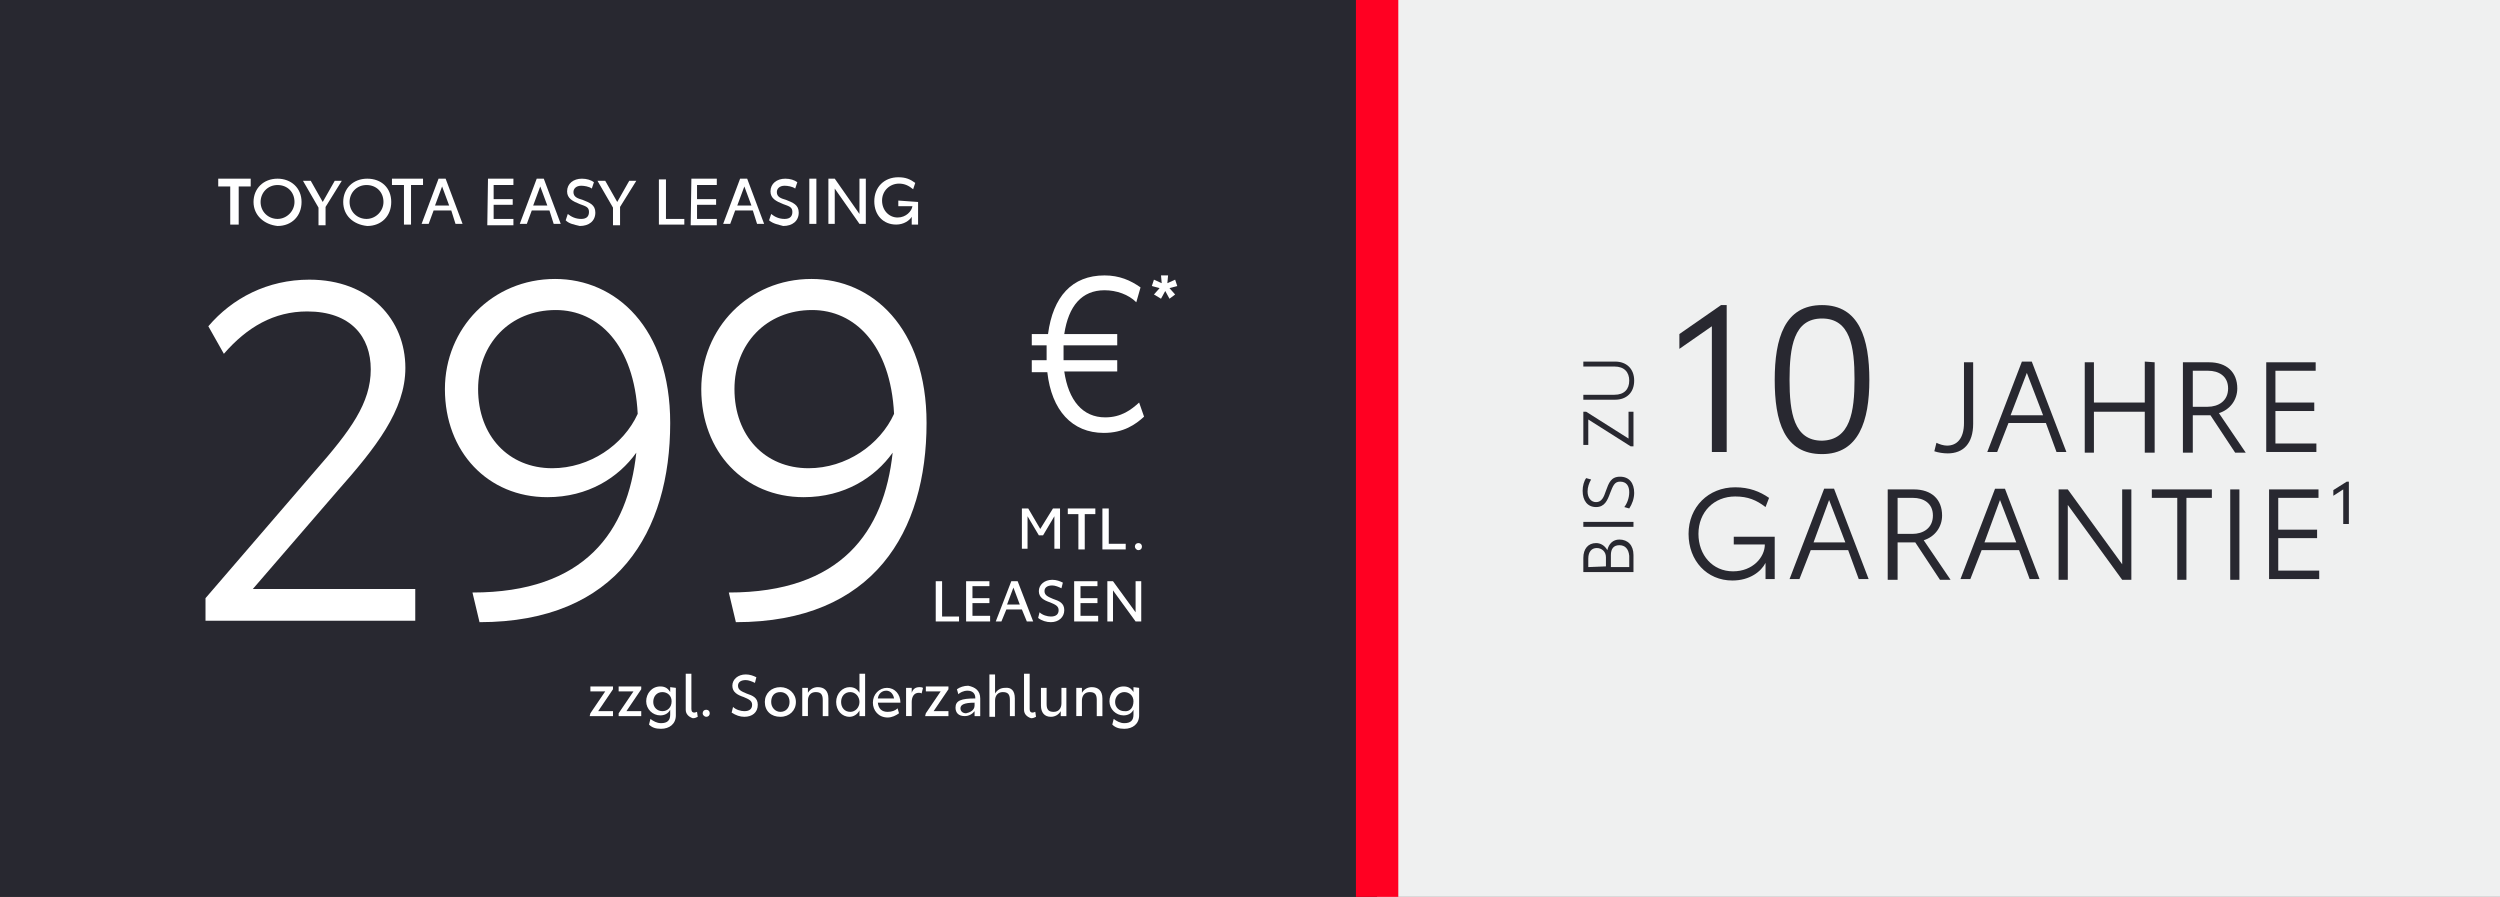 <?xml version="1.0" encoding="utf-8"?>
<!-- Generator: Adobe Illustrator 27.4.0, SVG Export Plug-In . SVG Version: 6.00 Build 0)  -->
<svg version="1.1" id="Layer_1" xmlns="http://www.w3.org/2000/svg" xmlns:xlink="http://www.w3.org/1999/xlink" x="0px" y="0px"
	 viewBox="0 0 354 127" style="enable-background:new 0 0 354 127;" xml:space="preserve">
<rect x="0" y="0" width="354" height="127" fill="#333333" stroke="none"/>
<style type="text/css">
	.st0{fill-rule:evenodd;clip-rule:evenodd;fill:#282830;}
	.st1{fill-rule:evenodd;clip-rule:evenodd;fill:#EFF0F0;}
	.st2{fill-rule:evenodd;clip-rule:evenodd;fill:#FF0022;}
	.st3{display:none;}
	.st4{display:inline;fill:#FFFFFF;}
	.st5{fill:#282830;}
	.st6{fill:#FFFFFF;}
</style>
<rect id="Rectangle_18_" class="st0" width="195" height="127"/>
<rect id="Rectangle_17_" x="195" class="st1" width="159" height="127"/>
<rect id="Rectangle_16_" x="192" class="st2" width="6" height="127"/>
<g class="st3">
	<path class="st4" d="M34.7,37.8h-3.3v10.9h-1.3V37.8h-3.4v-1.2h8C34.7,36.6,34.7,37.8,34.7,37.8z"/>
	<path class="st4" d="M35.7,42.7c0-3.6,2.7-6.2,6.3-6.2s6.3,2.6,6.3,6.2c0,3.6-2.7,6.2-6.3,6.2C38.3,48.9,35.7,46.3,35.7,42.7z
		 M46.9,42.7c0-2.9-2.1-5-5-5s-5,2.1-5,5s2.1,5,5,5C44.8,47.7,46.9,45.6,46.9,42.7z"/>
	<path class="st4" d="M54.6,43.9v4.8h-1.3v-4.8L49,36.7h1.4l3.6,6l3.5-6h1.3L54.6,43.9z"/>
	<path class="st4" d="M59.6,42.7c0-3.6,2.7-6.2,6.3-6.2c3.6,0,6.3,2.6,6.3,6.2c0,3.6-2.7,6.2-6.3,6.2C62.3,48.9,59.6,46.3,59.6,42.7
		z M70.9,42.7c0-2.9-2.1-5-5-5s-5,2.1-5,5s2.1,5,5,5S70.9,45.6,70.9,42.7z"/>
	<path class="st4" d="M81.1,37.8h-3.3v10.9h-1.3V37.8h-3.4v-1.2h8C81.1,36.6,81.1,37.8,81.1,37.8z"/>
	<path class="st4" d="M88.8,44.8h-5l-1.5,3.9H81l4.6-12.1H87l4.6,12.1h-1.3L88.8,44.8z M88.4,43.8l-2.1-5.6l-2.1,5.6H88.4z"/>
	<path class="st4" d="M37.4,52.7v12.1h-1.3v-5.5h-6.8v5.5H28V52.7h1.3v5.4h6.8v-5.4H37.4z"/>
	<path class="st4" d="M45.2,59.9v4.8H44v-4.8l-4.3-7.2h1.4l3.6,6l3.5-6h1.3L45.2,59.9z"/>
	<path class="st4" d="M59.5,61.4c0,2-1.4,3.4-3.7,3.4h-4V52.7h3.4c2.3,0,3.6,1.2,3.6,3.1c0,1.1-0.4,2.1-1.6,2.7
		C58.6,58.7,59.5,59.8,59.5,61.4z M53,58.1h2.2c1.4,0,2.3-1,2.3-2.3c0-1.2-0.9-2.1-2.5-2.1h-2V58.1z M58.2,61.3
		c0-1.3-0.9-2.1-2.3-2.1H53v4.4h2.7C57.3,63.6,58.2,62.7,58.2,61.3z"/>
	<path class="st4" d="M69.6,64.7l-3.3-5H66h-2.1v5h-1.3v-12h3.5c2.3,0,3.8,1.3,3.8,3.5c0,1.5-0.9,2.8-2.4,3.3l3.6,5.3L69.6,64.7
		C69.6,64.8,69.6,64.7,69.6,64.7z M68.6,56.2c0-1.7-1.3-2.4-2.6-2.4h-2.1v4.8h2C67.3,58.6,68.6,57.9,68.6,56.2z"/>
	<path class="st4" d="M73.8,52.7h1.3v12.1h-1.3V52.7z"/>
	<path class="st4" d="M89,58.6c0,3.7-2.4,6.1-6.2,6.1H79v-12h3.8C86.6,52.7,89,55.1,89,58.6z M87.7,58.6c0-2.9-1.9-4.8-4.9-4.8h-2.5
		v9.8h2.5C85.9,63.6,87.7,61.6,87.7,58.6z"/>
	<path class="st4" d="M99.7,56.4c0,2-1.4,3.9-4.1,3.9h-2.1v4.5h-1.3V52.7h3.3C98.3,52.7,99.7,54.1,99.7,56.4z M98.4,56.4
		c0-1.9-1.3-2.6-2.9-2.6h-1.9v5.3h1.9C97.2,59.1,98.4,58.1,98.4,56.4z"/>
	<path class="st4" d="M109.6,64.7l-3.3-5H106h-2v5h-1.3v-12h3.5c2.3,0,3.8,1.3,3.8,3.5c0,1.5-0.9,2.8-2.4,3.3l3.6,5.3L109.6,64.7
		L109.6,64.7z M108.7,56.2c0-1.7-1.3-2.4-2.6-2.4H104v4.8h2C107.4,58.6,108.7,57.9,108.7,56.2z"/>
	<path class="st4" d="M120.2,60.8h-5l-1.5,3.9h-1.3l4.6-12.1h1.3l4.6,12.1h-1.3L120.2,60.8z M115.1,50.4c0-0.5,0.4-0.8,0.8-0.8
		c0.5,0,0.8,0.4,0.8,0.8c0,0.5-0.4,0.8-0.8,0.8S115.1,50.9,115.1,50.4z M119.9,59.8l-2.1-5.6l-2.1,5.6H119.9z M118.7,50.4
		c0-0.5,0.4-0.8,0.8-0.8c0.5,0,0.8,0.4,0.8,0.8c0,0.5-0.4,0.8-0.8,0.8S118.7,50.9,118.7,50.4z"/>
	<path class="st4" d="M125.6,52.7h1.5l4.1,6.2l4.2-6.2h1.4v12.1h-1.3V54.5l-3.9,5.8h-0.9l-3.8-5.8v10.2h-1.3
		C125.6,64.7,125.6,52.7,125.6,52.7z"/>
	<path class="st4" d="M140.7,52.7h1.3v12.1h-1.3V52.7z"/>
	<path class="st4" d="M145.9,52.7h6.6v1.2h-5.3v4.3h5.2v1.1h-5.2v4.3h5.5v1.2H146V52.7H145.9z"/>
	<path class="st4" d="M158,50v7.3h-1v-6l-1.7,1.1v-1l2.3-1.4C157.6,50,158,50,158,50z"/>
	<path class="st4" d="M35.9,86.4h-8.7v-1.3l9.2-13.6h1.4v13.1h2.8v1.8h-2.8v4.3h-2L35.9,86.4L35.9,86.4z M35.9,84.7v-9.6l-6.4,9.6
		H35.9z"/>
	<path class="st4" d="M44.5,89.6c0-0.8,0.6-1.4,1.4-1.4c0.8,0,1.4,0.6,1.4,1.4S46.7,91,45.9,91S44.5,90.4,44.5,89.6z"/>
	<path class="st4" d="M57.7,71.4v19.3h-2V74.2l-4.3,3v-2l5.5-3.8C56.9,71.4,57.7,71.4,57.7,71.4z"/>
	<path class="st4" d="M63.5,81.2c0-5.5,1.3-9.9,6.3-9.9s6.3,4.4,6.3,9.9S74.7,91,69.8,91C64.8,91,63.5,86.7,63.5,81.2z M74.1,81.2
		c0-4.3-0.6-8-4.3-8c-3.7,0-4.3,3.7-4.3,8.1c0,4.3,0.6,8,4.3,8C73.5,89.2,74.1,85.5,74.1,81.2z"/>
	<path class="st4" d="M79.3,81.2c0-5.5,1.3-9.9,6.3-9.9s6.3,4.4,6.3,9.9S90.4,91,85.5,91C80.5,91,79.3,86.7,79.3,81.2z M89.8,81.2
		c0-4.3-0.6-8-4.3-8c-3.7,0-4.3,3.7-4.3,8.1c0,4.3,0.6,8,4.3,8C89.2,89.2,89.8,85.5,89.8,81.2z"/>
	<path class="st4" d="M115.4,89c-1.1,1.1-2.6,2-5,2c-4,0-6.6-2.8-7.2-7.6h-2V82h1.9c0-0.3,0-0.6,0-0.9c0-0.4,0-0.7,0-1.1h-1.9v-1.4
		h2c0.6-4.6,3.1-7.4,7.1-7.4c1.8,0,3.3,0.6,4.5,1.5l-0.5,1.9c-1.1-1-2.5-1.5-4-1.5c-2.8,0-4.5,2-5,5.5h6.6V80h-6.7
		c0,0.4,0,0.7,0,1.1c0,0.3,0,0.6,0,0.9h6.7v1.4h-6.6c0.5,3.7,2.3,5.8,5.2,5.8c2.1,0,3.3-1,4.2-1.9L115.4,89z"/>
</g>
<g>
	<path class="st5" d="M244.5,43.2V64h-2.1V46.2l-4.6,3.2v-2.1l5.9-4.1L244.5,43.2z"/>
	<path class="st5" d="M251.3,53.8c0-5.9,1.4-10.6,6.7-10.6c5.3,0,6.7,4.8,6.7,10.6s-1.5,10.5-6.7,10.5
		C252.6,64.3,251.3,59.6,251.3,53.8z M262.6,53.7c0-4.6-0.6-8.6-4.6-8.6s-4.6,4-4.6,8.7c0,4.6,0.6,8.6,4.6,8.6
		C262,62.3,262.6,58.3,262.6,53.7z"/>
	<path class="st5" d="M273.9,63.9l0.3-1.2c0.4,0.2,1,0.4,1.5,0.4c1.4,0,2.4-1,2.4-3.2v-8.6h1.3V60c0,2.8-1.4,4.2-3.6,4.2
		C275.2,64.2,274.5,64.1,273.9,63.9z"/>
	<path class="st5" d="M289.7,59.9h-5.3l-1.6,4.1h-1.4l4.9-12.8h1.4l4.9,12.8h-1.4L289.7,59.9z M289.3,58.8l-2.3-6l-2.3,6H289.3z"/>
	<path class="st5" d="M305.1,51.3v12.8h-1.4v-5.8h-7.2v5.8h-1.3V51.3h1.3V57h7.2v-5.8L305.1,51.3L305.1,51.3z"/>
	<path class="st5" d="M316.5,64.1l-3.5-5.3h-0.3h-2.2v5.3h-1.4V51.3h3.7c2.5,0,4,1.4,4,3.7c0,1.6-1,3-2.6,3.5l3.8,5.6H316.5z
		 M315.5,55c0-1.8-1.4-2.5-2.8-2.5h-2.2v5.1h2.1C314.1,57.6,315.5,56.8,315.5,55z"/>
	<path class="st5" d="M320.9,51.3h7v1.2h-5.7V57h5.5v1.2h-5.5v4.6h5.8V64h-7.1L320.9,51.3L320.9,51.3z"/>
	<path class="st5" d="M251.3,76v6H250v-2.3c-0.6,1.2-2.2,2.5-4.7,2.5c-3.6,0-6.2-2.8-6.2-6.6c0-3.8,2.8-6.6,6.6-6.6
		c2,0,3.5,0.6,4.8,1.5l-0.5,1.3c-1.3-1-2.5-1.5-4.3-1.5c-3,0-5.2,2.2-5.2,5.3c0,3,2,5.3,4.9,5.3c2.8,0,4.5-2,4.5-3.8h-4.4V76H251.3z
		"/>
	<path class="st5" d="M261.7,77.9h-5.3l-1.6,4.1h-1.4l4.9-12.8h1.4l4.9,12.8h-1.4L261.7,77.9z M261.3,76.8l-2.3-6l-2.2,6H261.3z"/>
	<path class="st5" d="M274.7,82.1l-3.5-5.3h-0.3h-2.2v5.3h-1.4V69.3h3.7c2.5,0,4,1.4,4,3.7c0,1.6-1,3-2.6,3.5l3.8,5.6H274.7z
		 M273.7,73c0-1.8-1.4-2.5-2.8-2.5h-2.2v5.1h2.1C272.3,75.6,273.7,74.8,273.7,73z"/>
	<path class="st5" d="M285.9,77.9h-5.3L279,82h-1.4l4.9-12.8h1.4l4.9,12.8h-1.4L285.9,77.9z M285.5,76.8l-2.3-6l-2.2,6H285.5z"/>
	<path class="st5" d="M301.8,69.3v12.8h-1.3l-7.7-10.6v10.6h-1.3V69.3h1.3l7.7,10.6V69.3H301.8z"/>
	<path class="st5" d="M313.1,70.5h-3.5v11.6h-1.3V70.5h-3.6v-1.2h8.5v1.2H313.1z"/>
	<path class="st5" d="M315.8,69.3h1.3v12.8h-1.3V69.3z"/>
	<path class="st5" d="M321.3,69.3h7v1.2h-5.7V75h5.5v1.2h-5.5v4.6h5.8V82h-7.1L321.3,69.3L321.3,69.3z"/>
	<path class="st5" d="M229.3,76.4c1.2,0,2,0.8,2,2.2V81h-7.1v-2c0-1.3,0.7-2.1,1.8-2.1c0.6,0,1.2,0.3,1.6,1
		C227.8,77,228.4,76.4,229.3,76.4z M227.4,80.2v-1.3c0-0.8-0.6-1.3-1.3-1.3s-1.2,0.5-1.2,1.5v1.2L227.4,80.2L227.4,80.2z
		 M229.3,77.2c-0.8,0-1.2,0.5-1.2,1.4v1.7h2.6v-1.6C230.6,77.7,230.1,77.2,229.3,77.2z"/>
	<path class="st5" d="M224.2,74.6v-0.7h7.1v0.7H224.2z"/>
	<path class="st5" d="M230.7,72l-0.7-0.2c0.4-0.5,0.7-1.3,0.7-2.1c0-0.9-0.4-1.5-1.3-1.5c-0.8,0-1,0.6-1.4,1.6c-0.4,1.1-0.8,2-2,2
		s-1.9-0.9-1.9-2.3c0-0.7,0.2-1.4,0.5-1.8l0.7,0.2c-0.3,0.5-0.5,1.1-0.5,1.7c0,0.9,0.5,1.5,1.2,1.5c0.8,0,1.1-0.7,1.4-1.6
		c0.4-1.1,0.7-2,2-2s2,0.9,2,2.3C231.4,70.6,231.1,71.4,230.7,72z"/>
	<path class="st5" d="M230.6,58.3h0.7v4.9h-0.4l-6-3.8V63h-0.7v-4.7h0.4l6,3.8V58.3z"/>
	<path class="st5" d="M228.7,56.6h-4.5v-0.7h4.4c1.4,0,2.1-0.8,2.1-2s-0.7-2-2.1-2h-4.4v-0.7h4.5c1.6,0,2.7,1,2.7,2.7
		S230.3,56.6,228.7,56.6z"/>
	<g>
		<path class="st5" d="M332.6,68.2v6h-0.8v-4.9l-1.4,0.9v-0.8l1.9-1.2H332.6z"/>
	</g>
</g>
<g>
	<g>
		<path class="st6" d="M35.5,26.4h-1.7v5.4h-1.2v-5.4h-1.7v-1.1h4.6L35.5,26.4L35.5,26.4z"/>
	</g>
	<g>
		<path class="st6" d="M35.9,28.6c0-1.9,1.4-3.3,3.4-3.3c1.9,0,3.4,1.3,3.4,3.3S41.3,32,39.3,32C37.4,31.8,35.9,30.5,35.9,28.6z
			 M41.7,28.6c0-1.4-1-2.4-2.4-2.4s-2.4,1.1-2.4,2.4c0,1.4,1.1,2.4,2.4,2.4S41.7,29.9,41.7,28.6z"/>
		<path class="st6" d="M46.1,29.3v2.6h-1v-2.5l-2.2-3.8H44l1.7,3l1.7-3h1L46.1,29.3z"/>
		<path class="st6" d="M48.6,28.6c0-1.9,1.4-3.3,3.4-3.3s3.4,1.3,3.4,3.3S54,32,52,32C50,31.8,48.6,30.5,48.6,28.6z M54.3,28.6
			c0-1.4-1-2.4-2.4-2.4s-2.4,1.1-2.4,2.4c0,1.4,1.1,2.4,2.4,2.4S54.3,29.9,54.3,28.6z"/>
	</g>
	<g>
		<path class="st6" d="M59.9,26.2h-1.7v5.6h-1v-5.6h-1.7v-0.9h4.4C59.9,25.3,59.9,26.2,59.9,26.2z"/>
		<path class="st6" d="M63.9,29.8h-2.5l-0.7,1.9h-1l2.4-6.4h1l2.4,6.4h-1L63.9,29.8z M63.6,29.1l-1-2.7l-1,2.7H63.6z"/>
	</g>
	<g>
		<path class="st6" d="M69.1,25.3h3.6v0.9h-2.8v2h2.7V29h-2.7v2h2.8v0.9H69L69.1,25.3L69.1,25.3z"/>
		<path class="st6" d="M77.8,29.8h-2.5l-0.7,1.9h-1l2.4-6.4h1l2.4,6.4h-1L77.8,29.8z M77.5,29.1l-1-2.7l-1,2.7H77.5z"/>
	</g>
	<g>
		<path class="st6" d="M80.1,31.2l0.3-0.9c0.5,0.4,1.1,0.7,1.9,0.7s1.1-0.4,1.1-1c0-0.7-0.5-0.8-1.3-1.1c-1-0.4-1.8-0.8-1.8-1.8
			c0-1.1,0.9-1.8,2.1-1.8c0.7,0,1.3,0.2,1.7,0.5l-0.3,0.9c-0.4-0.3-1.1-0.4-1.5-0.4c-0.7,0-1.1,0.4-1.1,0.9c0,0.7,0.6,0.9,1.3,1.1
			c1,0.4,1.8,0.7,1.8,1.8c0,1.2-0.9,1.9-2.2,1.9C81.3,31.8,80.6,31.7,80.1,31.2z"/>
		<path class="st6" d="M87.8,29.3v2.6h-1v-2.5l-2.2-3.8h1.1l1.7,3l1.7-3h1L87.8,29.3z"/>
	</g>
	<g>
		<path class="st6" d="M96.9,30.9v0.9h-3.6v-6.4h1V31h2.6V30.9z"/>
		<path class="st6" d="M97.9,25.3h3.6v0.9h-2.8v2h2.7V29h-2.7v2h2.8v0.9h-3.7L97.9,25.3L97.9,25.3z"/>
		<path class="st6" d="M106.6,29.8h-2.5l-0.7,1.9h-1l2.4-6.4h1l2.4,6.4h-1L106.6,29.8z M106.4,29.1l-1-2.7l-1,2.7H106.4z"/>
	</g>
	<g>
		<path class="st6" d="M108.9,31.2l0.3-0.9c0.5,0.4,1.1,0.7,1.9,0.7s1.1-0.4,1.1-1c0-0.7-0.5-0.8-1.3-1.1c-1-0.4-1.8-0.8-1.8-1.8
			c0-1.1,0.9-1.8,2.1-1.8c0.7,0,1.3,0.2,1.7,0.5l-0.3,0.9c-0.4-0.3-1.1-0.4-1.5-0.4c-0.7,0-1.1,0.4-1.1,0.9c0,0.7,0.6,0.9,1.3,1.1
			c1,0.4,1.8,0.7,1.8,1.8c0,1.2-0.9,1.9-2.2,1.9C110.2,31.8,109.5,31.7,108.9,31.2z"/>
		<path class="st6" d="M114.6,25.3h1v6.4h-1V25.3z"/>
		<path class="st6" d="M122.6,25.3v6.4h-0.9l-3.5-5v5h-0.9v-6.4h0.9l3.5,5v-5H122.6z"/>
		<path class="st6" d="M130,28.6v3.2h-0.9v-1.1c-0.3,0.5-1.1,1.1-2.2,1.1c-1.8,0-3.1-1.3-3.1-3.3s1.4-3.4,3.4-3.4
			c1.1,0,1.7,0.3,2.4,0.8l-0.3,0.9c-0.6-0.5-1.2-0.8-2-0.8c-1.3,0-2.4,1-2.4,2.4s1,2.4,2.2,2.4c1.2,0,2-0.9,2.1-1.6h-2v-0.8
			L130,28.6L130,28.6z"/>
	</g>
	<g>
		<g>
			<path class="st6" d="M144.5,72h1.1l1.7,2.9l1.8-2.9h1v5.7h-0.8v-4.6l-1.6,2.7h-0.6l-1.6-2.7v4.6h-0.8V72H144.5z"/>
			<path class="st6" d="M155.1,72.8h-1.5v5h-0.9v-5h-1.5V72h3.9V72.8z"/>
			<path class="st6" d="M159.4,77v0.8h-3.3V72h0.9v5H159.4z"/>
		</g>
		<g>
			<path class="st6" d="M160.7,77.4c0-0.3,0.2-0.5,0.5-0.5s0.5,0.2,0.5,0.5s-0.2,0.5-0.5,0.5S160.7,77.6,160.7,77.4z"/>
		</g>
	</g>
	<g>
		<g>
			<path class="st6" d="M135.8,87.2V88h-3.3v-5.7h0.9v5h2.4L135.8,87.2L135.8,87.2z"/>
			<path class="st6" d="M136.8,82.3h3.3V83h-2.4v1.7h2.4v0.7h-2.4v1.8h2.5V88h-3.4L136.8,82.3L136.8,82.3z"/>
			<path class="st6" d="M144.7,86.3h-2.2l-0.7,1.7H141l2.2-5.7h0.9l2.2,5.7h-0.9L144.7,86.3z M144.4,85.6l-0.9-2.4l-0.9,2.4H144.4z"
				/>
		</g>
		<g>
			<path class="st6" d="M147,87.5l0.2-0.8c0.4,0.4,1.1,0.6,1.6,0.6c0.7,0,1.1-0.3,1.1-0.9s-0.5-0.8-1.2-1.1
				c-0.9-0.3-1.6-0.7-1.6-1.6s0.8-1.6,1.9-1.6c0.6,0,1.1,0.2,1.5,0.4l-0.2,0.8c-0.4-0.2-0.9-0.4-1.3-0.4c-0.7,0-1.1,0.3-1.1,0.8
				c0,0.6,0.5,0.8,1.2,1.1c0.9,0.3,1.6,0.6,1.6,1.6s-0.8,1.7-1.9,1.7C148.2,88.1,147.5,87.9,147,87.5z"/>
			<path class="st6" d="M152.1,82.3h3.3V83H153v1.7h2.4v0.7H153v1.8h2.5V88h-3.4V82.3L152.1,82.3z"/>
			<path class="st6" d="M161.6,82.3V88h-0.8l-3.2-4.4V88h-0.8v-5.7h0.8l3.2,4.4v-4.4H161.6z"/>
		</g>
	</g>
	<g>
		<path class="st6" d="M83.6,101l2.1-3.1h-2.1v-0.7h3.2v0.4l-2.1,3.1h2.1v0.7h-3.3L83.6,101L83.6,101z"/>
		<path class="st6" d="M87.6,101l2.1-3.1h-2.1v-0.7h3.2v0.4l-2.1,3.1h2.1v0.7h-3.2V101z"/>
		<path class="st6" d="M95.7,97.4v3.9c0,1.2-0.9,1.9-2.1,1.9c-0.8,0-1.3-0.2-1.7-0.6l0.2-0.8c0.4,0.3,0.9,0.6,1.5,0.6
			c0.9,0,1.3-0.4,1.3-1.2v-0.7c-0.3,0.6-0.9,0.8-1.4,0.8c-1.1,0-2-0.9-2-2s0.8-2.1,2-2.1c0.7,0,1.1,0.3,1.4,0.8v-0.7L95.7,97.4
			L95.7,97.4z M95.1,99.3c0-0.8-0.6-1.3-1.3-1.3c-0.8,0-1.3,0.6-1.3,1.4s0.6,1.3,1.3,1.3S95.1,100.2,95.1,99.3z"/>
		<path class="st6" d="M97.1,100.5v-5.1h0.8v5c0,0.4,0.2,0.5,0.4,0.5s0.3-0.1,0.4-0.1l0.1,0.7c-0.2,0.1-0.4,0.2-0.7,0.2
			C97.5,101.5,97.1,101.1,97.1,100.5z"/>
		<path class="st6" d="M99.5,101c0-0.3,0.2-0.5,0.5-0.5s0.5,0.2,0.5,0.5s-0.2,0.5-0.5,0.5C99.8,101.5,99.5,101.3,99.5,101z"/>
		<path class="st6" d="M103.6,100.9l0.2-0.8c0.4,0.4,1.1,0.6,1.6,0.6c0.7,0,1.1-0.3,1.1-0.9s-0.5-0.8-1.2-1.1
			c-0.9-0.3-1.6-0.7-1.6-1.6s0.8-1.6,1.9-1.6c0.6,0,1.1,0.2,1.5,0.4l-0.2,0.8c-0.4-0.2-0.9-0.4-1.3-0.4c-0.7,0-1.1,0.3-1.1,0.8
			c0,0.6,0.5,0.8,1.2,1.1c0.9,0.3,1.6,0.6,1.6,1.6c0,1.1-0.8,1.7-1.9,1.7C104.8,101.5,104.2,101.3,103.6,100.9z"/>
		<path class="st6" d="M108.3,99.4c0-1.2,0.9-2.1,2.2-2.1c1.2,0,2.2,0.9,2.2,2.1s-0.9,2.1-2.2,2.1S108.3,100.7,108.3,99.4z
			 M111.8,99.4c0-0.9-0.6-1.4-1.3-1.4c-0.9,0-1.3,0.6-1.3,1.4s0.6,1.4,1.3,1.4C111.3,100.8,111.8,100.2,111.8,99.4z"/>
		<path class="st6" d="M117.3,98.9v2.5h-0.8v-2.3c0-0.8-0.3-1.1-1-1.1s-1.1,0.5-1.1,1.2v2.2h-0.8v-4h0.8v0.7
			c0.3-0.5,0.8-0.8,1.4-0.8C116.7,97.3,117.3,97.8,117.3,98.9z"/>
		<path class="st6" d="M122.5,95.4v6h-0.8v-0.8c-0.3,0.6-0.9,0.9-1.4,0.9c-1.1,0-1.9-0.9-1.9-2.1s0.9-2.1,1.9-2.1
			c0.7,0,1.1,0.3,1.4,0.8v-2.7C121.7,95.4,122.5,95.4,122.5,95.4z M121.7,99.4c0-0.8-0.6-1.4-1.3-1.4c-0.8,0-1.3,0.6-1.3,1.4
			s0.5,1.4,1.3,1.4C121.1,100.8,121.7,100.2,121.7,99.4z"/>
		<path class="st6" d="M127.5,99.5h-3.2c0.1,0.9,0.6,1.3,1.4,1.3c0.6,0,1.1-0.2,1.4-0.5l0.2,0.7c-0.4,0.3-1,0.6-1.6,0.6
			c-1.3,0-2.1-1-2.1-2.1c0-1.2,0.9-2.1,2-2.1S127.5,98.3,127.5,99.5L127.5,99.5L127.5,99.5z M126.6,98.9c-0.1-0.6-0.5-1.1-1.1-1.1
			s-1.1,0.4-1.2,1.1H126.6z"/>
		<path class="st6" d="M130.7,97.4l-0.2,0.8c-0.1-0.1-0.3-0.1-0.4-0.1c-0.7,0-1,0.6-1,1.3v2h-0.8v-4h0.8v0.7
			c0.2-0.6,0.6-0.8,1.1-0.8C130.4,97.3,130.5,97.3,130.7,97.4z"/>
		<path class="st6" d="M131.1,101l2.1-3.1h-2.1v-0.7h3.2v0.4l-2.1,3.1h2.1v0.7H131L131.1,101L131.1,101z"/>
		<path class="st6" d="M138.8,98.9v2.5H138v-0.7c-0.3,0.4-0.8,0.7-1.4,0.7c-0.9,0-1.3-0.5-1.3-1.2c0-1,0.8-1.3,2.8-1.3v-0.1
			c0-0.6-0.4-1-1.1-1c-0.6,0-1.1,0.3-1.3,0.5l-0.2-0.7c0.4-0.3,1-0.5,1.6-0.5C138.1,97.3,138.8,97.8,138.8,98.9z M138,99.9v-0.4
			c-1.5,0-2,0.3-2,0.8c0,0.4,0.3,0.7,0.8,0.7C137.3,100.9,138,100.6,138,99.9z"/>
		<path class="st6" d="M143.7,98.9v2.5H143v-2.3c0-0.8-0.3-1.1-1-1.1s-1.1,0.5-1.1,1.2v2.3h-0.8v-6h0.8v2.7c0.3-0.5,0.8-0.8,1.4-0.8
			C143.2,97.3,143.7,97.8,143.7,98.9z"/>
		<path class="st6" d="M145,100.5v-5.1h0.8v5c0,0.4,0.2,0.5,0.4,0.5s0.3-0.1,0.4-0.1l0.1,0.7c-0.2,0.1-0.4,0.2-0.7,0.2
			C145.4,101.5,145,101.1,145,100.5z"/>
		<path class="st6" d="M151,97.4v4h-0.8v-0.7c-0.3,0.5-0.8,0.8-1.4,0.8c-0.9,0-1.4-0.6-1.4-1.6v-2.5h0.8v2.3c0,0.8,0.3,1.1,1,1.1
			s1.1-0.5,1.1-1.2v-2.2L151,97.4L151,97.4z"/>
		<path class="st6" d="M156.1,98.9v2.5h-0.8v-2.3c0-0.8-0.3-1.1-1-1.1s-1.1,0.5-1.1,1.2v2.2h-0.8v-4h0.8v0.7
			c0.3-0.5,0.8-0.8,1.4-0.8C155.5,97.3,156.1,97.8,156.1,98.9z"/>
		<path class="st6" d="M161.3,97.4v3.9c0,1.2-0.9,1.9-2.1,1.9c-0.8,0-1.3-0.2-1.7-0.6l0.2-0.8c0.4,0.3,0.9,0.6,1.5,0.6
			c0.9,0,1.3-0.4,1.3-1.2v-0.7c-0.3,0.6-0.9,0.8-1.4,0.8c-1.1,0-2-0.9-2-2s0.8-2.1,2-2.1c0.7,0,1.1,0.3,1.4,0.8v-0.7L161.3,97.4
			L161.3,97.4z M160.5,99.3c0-0.8-0.6-1.3-1.3-1.3s-1.3,0.6-1.3,1.4s0.6,1.3,1.3,1.3C160,100.8,160.5,100.2,160.5,99.3z"/>
	</g>
	<g>
		<path class="st6" d="M162,59c-1.2,1.1-2.9,2.3-5.7,2.3c-4.5,0-7.4-3.2-8-8.6h-2.2V51h2.1c0-0.3,0-0.7,0-1c0-0.4,0-0.8,0-1.1h-2.1
			v-1.6h2.3c0.7-5.3,3.4-8.3,8-8.3c2.1,0,3.7,0.7,5.1,1.7l-0.6,2.1c-1.1-1.1-2.8-1.7-4.5-1.7c-3.2,0-5.1,2.2-5.7,6.2h7.5v1.6h-7.6
			c0,0.4,0,0.8,0,1.1s0,0.7,0,1h7.6v1.6h-7.5c0.6,4.1,2.6,6.5,5.8,6.5c2.3,0,3.7-1.1,4.8-2.1L162,59z"/>
	</g>
	<g>
		<path class="st6" d="M163.4,41.7l0.8-0.9l-1.1-0.3l0.3-0.9l1.1,0.5l-0.1-1.1h1l-0.1,1.1l1.1-0.5l0.3,0.9l-1.1,0.3l0.8,0.9
			l-0.8,0.6l-0.6-1.1l-0.6,1.1L163.4,41.7z"/>
	</g>
	<g>
		<path class="st6" d="M29.1,84.7l15.5-18c5-5.7,7.9-9.6,7.9-14.4c0-4.6-2.8-8.2-9-8.2c-4.7,0-8.5,2.2-11.8,6l-2.2-3.9
			c3.4-4,8.4-6.6,14.3-6.6c8.6,0,13.6,5.7,13.6,12.5c0,6-4.2,11.3-9.6,17.4l-12,13.9h23v4.5H29.1V84.7z"/>
		<path class="st6" d="M94.9,59.9c0,15.3-7.4,28.2-27,28.2l-1-4.2c15.9,0,22-8.6,23.2-19.8c-2.5,3.5-6.8,6.3-12.6,6.3
			c-8.4,0-14.5-6.4-14.5-15.3c0-8.6,6.7-15.6,15.6-15.6C87.2,39.5,94.9,46.4,94.9,59.9z M90.3,58.6c-0.5-9.8-5.6-14.7-11.6-14.7
			c-6.5,0-11,4.8-11,11.2c0,6.6,4.3,11.2,10.5,11.2C83.5,66.3,88.3,63,90.3,58.6z"/>
		<path class="st6" d="M131.2,59.9c0,15.3-7.4,28.2-27,28.2l-1-4.2c15.9,0,22-8.6,23.2-19.8c-2.5,3.5-6.8,6.3-12.6,6.3
			c-8.4,0-14.5-6.4-14.5-15.3c0-8.6,6.7-15.6,15.6-15.6C123.5,39.5,131.2,46.4,131.2,59.9z M126.6,58.6c-0.5-9.8-5.6-14.7-11.6-14.7
			c-6.5,0-11,4.8-11,11.2c0,6.6,4.3,11.2,10.5,11.2C119.8,66.3,124.6,63,126.6,58.6z"/>
	</g>
</g>
</svg>
